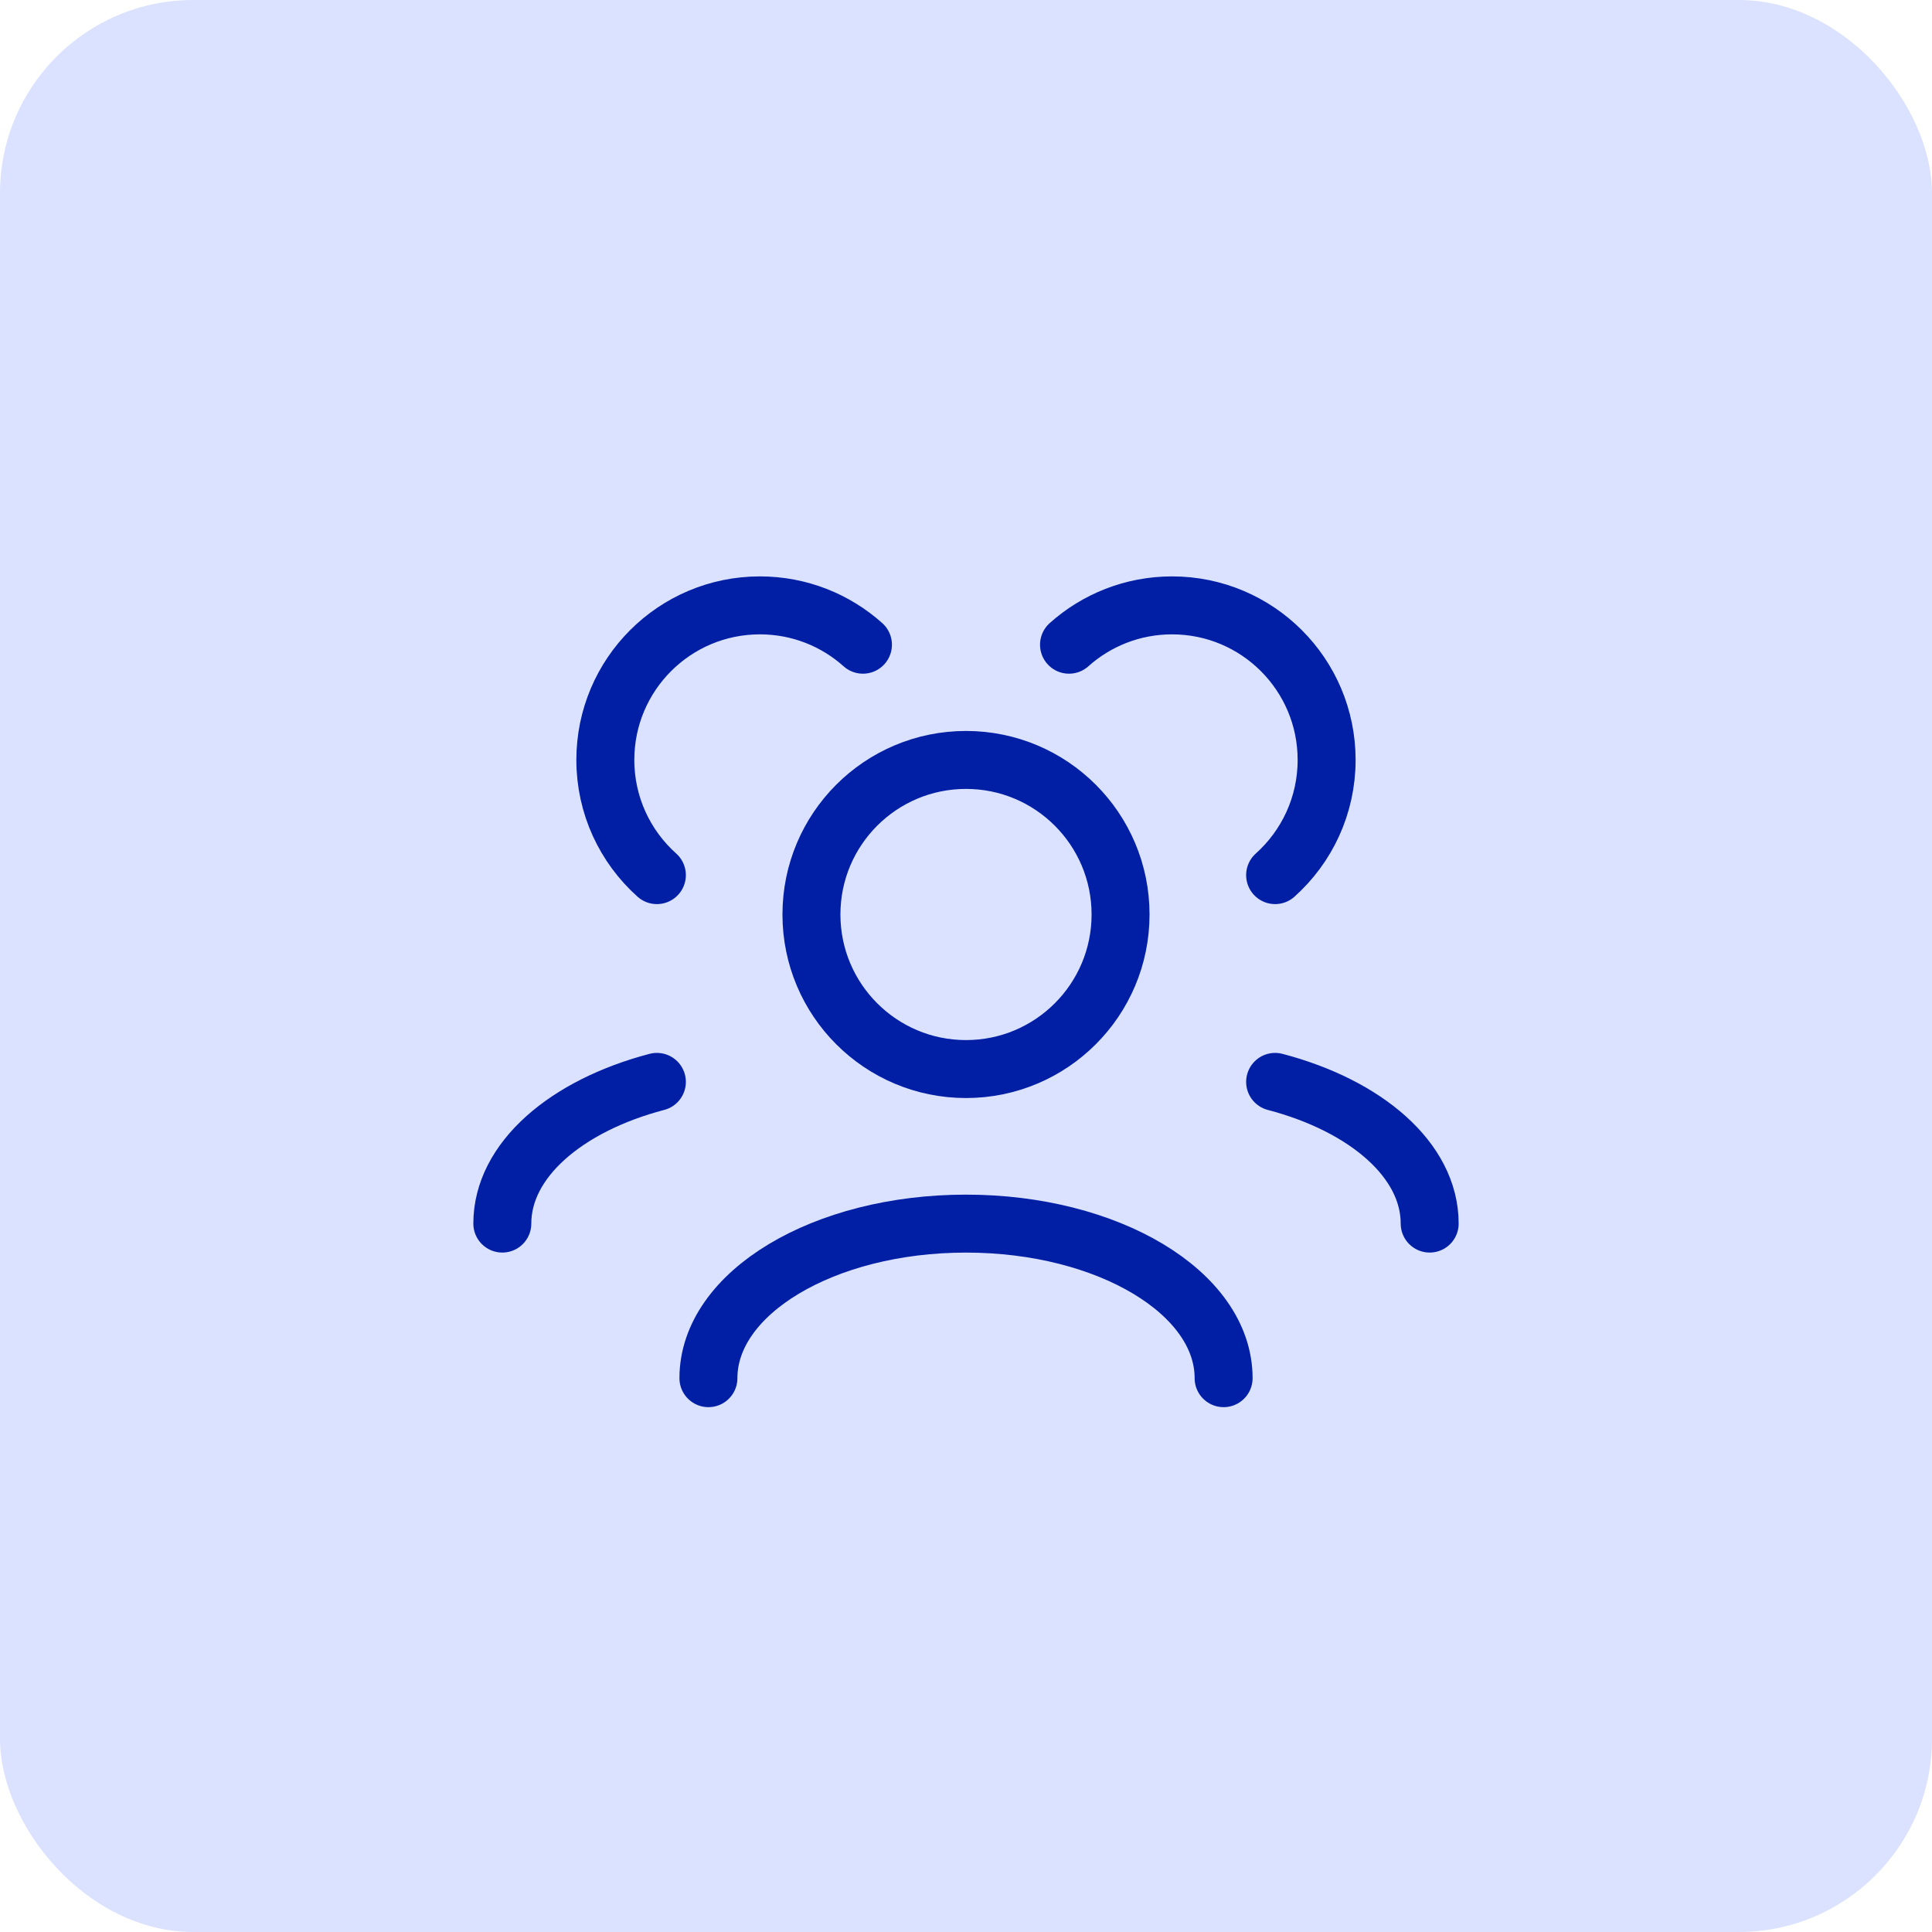 <?xml version="1.0" encoding="UTF-8"?> <svg xmlns="http://www.w3.org/2000/svg" width="50" height="50" viewBox="0 0 50 50" fill="none"><rect width="50" height="50" rx="5" fill="#DBE2FF"></rect><path d="M18.334 35.667C18.334 33.458 21.318 31.667 25 31.667C28.682 31.667 31.667 33.458 31.667 35.667" stroke="#001FA5" stroke-width="1.5" stroke-linecap="round" stroke-linejoin="round"></path><path d="M33 27.999C35.355 28.617 37 30.026 37 31.666" stroke="#001FA5" stroke-width="1.5" stroke-linecap="round" stroke-linejoin="round"></path><path d="M17 27.999C14.646 28.617 13 30.026 13 31.666" stroke="#001FA5" stroke-width="1.5" stroke-linecap="round" stroke-linejoin="round"></path><path d="M25 27.667C27.209 27.667 29 25.876 29 23.667C29 21.457 27.209 19.667 25 19.667C22.791 19.667 21 21.457 21 23.667C21 25.876 22.791 27.667 25 27.667Z" stroke="#001FA5" stroke-width="1.5" stroke-linecap="round" stroke-linejoin="round"></path><path d="M33 22.648C33.818 21.916 34.333 20.851 34.333 19.667C34.333 17.457 32.542 15.667 30.333 15.667C29.309 15.667 28.374 16.052 27.666 16.685" stroke="#001FA5" stroke-width="1.5" stroke-linecap="round" stroke-linejoin="round"></path><path d="M17 22.648C16.181 21.916 15.666 20.851 15.666 19.667C15.666 17.457 17.457 15.667 19.666 15.667C20.691 15.667 21.625 16.052 22.333 16.685" stroke="#001FA5" stroke-width="1.5" stroke-linecap="round" stroke-linejoin="round"></path></svg> 